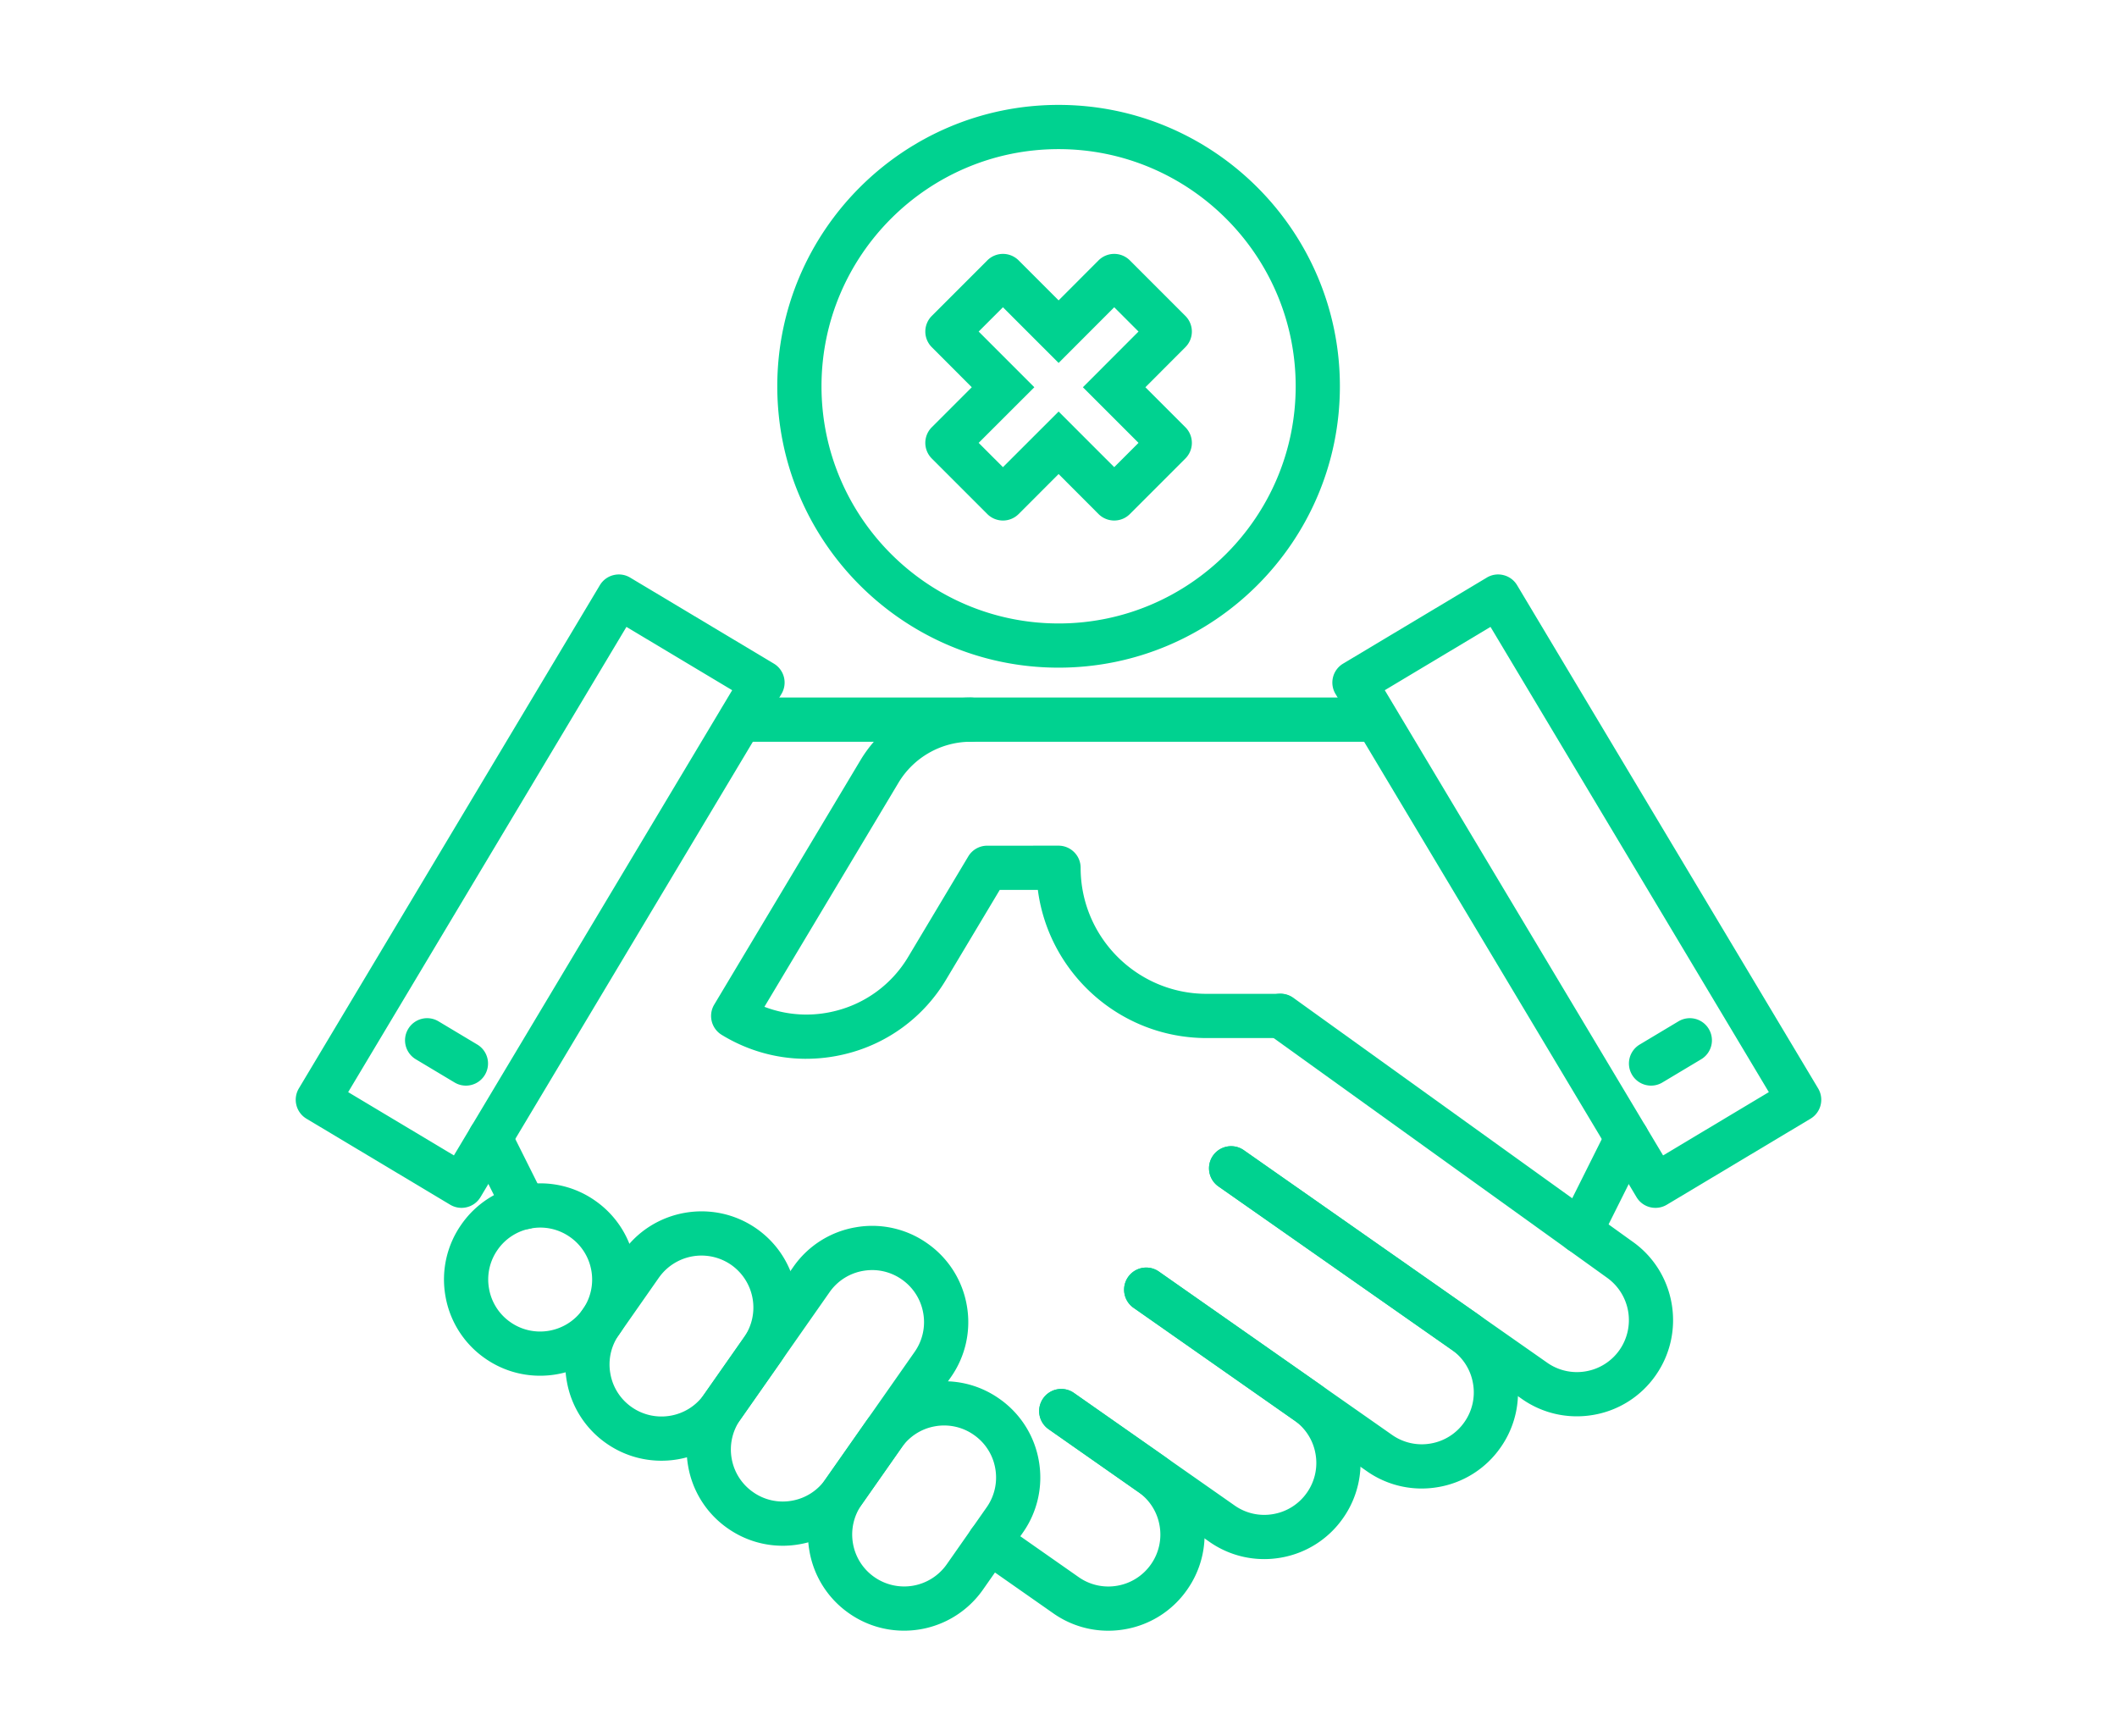 <?xml version="1.0" encoding="UTF-8"?> <svg xmlns="http://www.w3.org/2000/svg" width="222" height="182" fill="none"><g clip-path="url(#clip0_129_9493)" fill="#00D290"><path d="M55.023 128.902c-.85 0-1.67-.469-2.075-1.282l-3.625-7.252a2.315 2.315 0 0 1 1.035-3.11 2.313 2.313 0 0 1 3.108 1.038l3.625 7.252a2.315 2.315 0 0 1-2.068 3.355v-.001zm110.704 2.538a2.316 2.316 0 0 1-2.071-3.356l4.885-9.772a2.317 2.317 0 0 1 4.143 2.076l-4.885 9.772a2.315 2.315 0 0 1-2.072 1.28zm-16.647 24.649a9.99 9.99 0 0 1-5.762-1.828L118.87 137.14a2.318 2.318 0 1 1 2.658-3.8l24.448 17.123a5.413 5.413 0 0 0 4.07.904 5.412 5.412 0 0 0 3.517-2.241 5.405 5.405 0 0 0 .901-4.073 5.399 5.399 0 0 0-2.237-3.516l-24.449-17.123a2.318 2.318 0 1 1 2.658-3.8l24.449 17.123a10.022 10.022 0 0 1 4.146 6.512 10.026 10.026 0 0 1-1.673 7.538 10.009 10.009 0 0 1-6.508 4.145c-.591.105-1.184.156-1.771.156l.001.001z"></path><path d="M132.566 163.489a9.988 9.988 0 0 1-5.762-1.827l-16.843-11.795a2.316 2.316 0 0 1-.569-3.229 2.316 2.316 0 0 1 3.227-.571l16.843 11.796a5.386 5.386 0 0 0 4.071.904 5.415 5.415 0 0 0 3.516-2.24 5.408 5.408 0 0 0 .902-4.074 5.398 5.398 0 0 0-2.238-3.515l-16.843-11.8a2.314 2.314 0 0 1-.569-3.227 2.31 2.31 0 0 1 3.227-.569l16.843 11.798a10.013 10.013 0 0 1 4.146 6.509 10.028 10.028 0 0 1-1.672 7.539 10.019 10.019 0 0 1-6.508 4.146c-.591.105-1.185.156-1.772.156l.001-.001z"></path><path d="M116.212 171a9.988 9.988 0 0 1-5.762-1.827l-8.011-5.607a2.317 2.317 0 0 1-.568-3.23 2.315 2.315 0 0 1 3.226-.571l8.011 5.61a5.408 5.408 0 0 0 4.07.904 5.417 5.417 0 0 0 3.517-2.24 5.413 5.413 0 0 0 .902-4.074 5.392 5.392 0 0 0-2.238-3.515l-9.398-6.582a2.317 2.317 0 0 1-.568-3.23 2.315 2.315 0 0 1 3.226-.571l9.398 6.582a10.027 10.027 0 0 1 4.147 6.511 10.025 10.025 0 0 1-1.674 7.539 10 10 0 0 1-6.508 4.146c-.59.105-1.184.155-1.77.155zm49.136-22.482a9.99 9.99 0 0 1-5.762-1.828l-31.807-22.276a2.318 2.318 0 1 1 2.657-3.799l31.808 22.278a5.415 5.415 0 0 0 4.074.903 5.422 5.422 0 0 0 3.516-2.24 5.465 5.465 0 0 0-1.34-7.593l-35.538-25.545a2.317 2.317 0 1 1 2.702-3.764l35.516 25.529c4.53 3.174 5.642 9.475 2.455 14.032a10.009 10.009 0 0 1-6.508 4.148c-.594.105-1.184.155-1.774.155h.001zm-83.276 13.571c-2.05 0-4.049-.625-5.762-1.827a10.012 10.012 0 0 1-4.146-6.51 10.016 10.016 0 0 1 1.67-7.536l9.358-13.367a9.995 9.995 0 0 1 6.508-4.147 10.005 10.005 0 0 1 7.532 1.672 10.022 10.022 0 0 1 4.151 6.509 10.018 10.018 0 0 1-1.674 7.537l-9.358 13.366a10 10 0 0 1-6.508 4.148c-.59.105-1.184.156-1.77.156v-.001zm9.387-28.907c-.315 0-.637.029-.956.085a5.408 5.408 0 0 0-3.516 2.241l-9.358 13.366a5.433 5.433 0 0 0-.902 4.071 5.413 5.413 0 0 0 2.242 3.518 5.393 5.393 0 0 0 4.07.904 5.409 5.409 0 0 0 3.517-2.241l9.358-13.366a5.416 5.416 0 0 0 .901-4.071 5.417 5.417 0 0 0-2.241-3.518 5.404 5.404 0 0 0-3.115-.989z"></path><path d="M94.801 170.995c-1.999 0-4.013-.59-5.769-1.822a10.017 10.017 0 0 1-4.147-6.51 10.017 10.017 0 0 1 1.67-7.537l4.19-5.982a10.012 10.012 0 0 1 6.508-4.15c2.658-.463 5.331.127 7.533 1.674a10.014 10.014 0 0 1 4.15 6.509 10.025 10.025 0 0 1-1.673 7.537l-4.187 5.983a10.084 10.084 0 0 1-8.275 4.298zm4.212-21.517c-.318 0-.637.027-.956.085a5.406 5.406 0 0 0-3.516 2.241l-4.19 5.982a5.439 5.439 0 0 0-.902 4.072 5.413 5.413 0 0 0 2.242 3.517 5.454 5.454 0 0 0 7.59-1.338l4.187-5.98a5.423 5.423 0 0 0 .901-4.074 5.4 5.4 0 0 0-2.242-3.515 5.396 5.396 0 0 0-3.114-.989v-.001zm-29.656 3.695c-2 0-4.016-.591-5.772-1.82a10.02 10.02 0 0 1-4.147-6.512 10.024 10.024 0 0 1 1.673-7.538l4.187-5.98v-.002c3.19-4.559 9.492-5.66 14.044-2.478 4.552 3.191 5.664 9.493 2.477 14.05l-4.19 5.982a10.079 10.079 0 0 1-8.272 4.298zm-.265-19.192l-4.186 5.983a5.402 5.402 0 0 0-.901 4.073 5.397 5.397 0 0 0 2.238 3.516c2.462 1.722 5.87 1.125 7.59-1.337l4.19-5.982a5.465 5.465 0 0 0-1.34-7.593 5.463 5.463 0 0 0-7.59 1.34z"></path><path d="M56.631 144.261c-1.999 0-4.012-.59-5.77-1.822a10.012 10.012 0 0 1-4.146-6.51 10.024 10.024 0 0 1 1.674-7.538 10 10 0 0 1 6.508-4.145 9.993 9.993 0 0 1 7.532 1.672c4.556 3.188 5.668 9.488 2.477 14.046a10.084 10.084 0 0 1-8.274 4.297zm.026-15.535c-.316 0-.638.03-.956.086a5.406 5.406 0 0 0-3.517 2.24v.002a5.396 5.396 0 0 0-.901 4.071 5.397 5.397 0 0 0 2.237 3.516c2.46 1.726 5.864 1.124 7.591-1.338a5.431 5.431 0 0 0 .901-4.07 5.417 5.417 0 0 0-2.241-3.518 5.406 5.406 0 0 0-3.114-.989zm45.127-50.945H77.639a2.319 2.319 0 0 1 0-4.637h24.145a2.318 2.318 0 0 1 0 4.637zM111.007 11C94.743 11 81.51 24.236 81.51 40.506s13.233 29.506 29.497 29.506c16.265 0 29.501-13.236 29.501-29.506S127.275 11 111.007 11zm0 54.376c-13.707 0-24.86-11.157-24.86-24.87 0-13.713 11.153-24.869 24.86-24.869 13.708 0 24.865 11.157 24.865 24.87 0 13.712-11.154 24.87-24.865 24.87v-.001z"></path><path d="M120.112 40.607l4.196-4.203a2.318 2.318 0 0 0 0-3.274l-5.827-5.828a2.323 2.323 0 0 0-3.28 0l-4.189 4.196-4.195-4.196a2.323 2.323 0 0 0-3.28 0l-5.826 5.828a2.317 2.317 0 0 0 0 3.274l4.195 4.203-4.195 4.196a2.317 2.317 0 0 0 0 3.275l5.826 5.828a2.323 2.323 0 0 0 3.28 0l4.195-4.197 4.189 4.197c.91.903 2.377.903 3.28 0l5.827-5.828a2.318 2.318 0 0 0 0-3.275l-4.196-4.196zm-.721 5.833l-2.547 2.547-5.832-5.833-5.838 5.833-2.546-2.547 5.838-5.833-5.838-5.84 2.546-2.547 5.838 5.84 5.832-5.84 2.547 2.547-5.832 5.84 5.832 5.833zm-34.846 64.588c-3.104 0-6.153-.854-8.87-2.515a2.32 2.32 0 0 1-.778-3.168L90.25 79.688a13.508 13.508 0 0 1 11.534-6.544h42.578a2.319 2.319 0 0 1 0 4.636h-42.577a8.853 8.853 0 0 0-7.559 4.288L80.16 105.576a12.34 12.34 0 0 0 7.387.447 12.346 12.346 0 0 0 7.692-5.685l6.298-10.53a2.315 2.315 0 0 1 1.988-1.128l7.479-.002c.615 0 1.202.245 1.637.68.438.434.68 1.022.68 1.639 0 7.29 5.929 13.219 13.215 13.219h7.772a2.32 2.32 0 0 1 0 4.637h-7.772c-9.057 0-16.561-6.783-17.701-15.538l-3.995.001-5.624 9.4a16.935 16.935 0 0 1-10.56 7.808 17.227 17.227 0 0 1-4.11.502l-.001.002z"></path><path d="M173.601 126.658a2.303 2.303 0 0 1-1.989-1.128l-31.564-52.762a2.316 2.316 0 0 1 .797-3.179l15.068-9.02a2.29 2.29 0 0 1 1.757-.259 2.304 2.304 0 0 1 1.423 1.058l31.565 52.763a2.317 2.317 0 0 1-.797 3.179l-15.069 9.019a2.32 2.32 0 0 1-1.191.33v-.001zm-28.385-54.282l29.185 48.784 11.089-6.638-29.186-48.784-11.088 6.638z"></path><path d="M173.141 113.84a2.317 2.317 0 0 1-1.992-1.128 2.316 2.316 0 0 1 .797-3.179l4.067-2.434a2.314 2.314 0 0 1 3.179.798 2.317 2.317 0 0 1-.796 3.179l-4.067 2.434c-.373.225-.786.33-1.188.33zM48.399 126.658c-.416 0-.825-.112-1.19-.329l-15.07-9.02a2.317 2.317 0 0 1-.797-3.179l31.561-52.762c.316-.529.826-.91 1.424-1.058a2.296 2.296 0 0 1 1.756.259l15.069 9.02a2.317 2.317 0 0 1 .797 3.178L50.388 125.53a2.299 2.299 0 0 1-1.424 1.057 2.305 2.305 0 0 1-.565.071zM36.51 114.522l11.089 6.637 29.182-48.783-11.09-6.638-29.18 48.784z"></path><path d="M48.856 113.841c-.402 0-.815-.106-1.188-.33l-4.067-2.435a2.316 2.316 0 0 1-.797-3.178 2.314 2.314 0 0 1 3.18-.799l4.067 2.434a2.317 2.317 0 0 1 .797 3.179 2.315 2.315 0 0 1-1.992 1.129z"></path></g><defs><clipPath id="clip0_129_9493"><path fill="#fff" transform="translate(31 11)" d="M0 0H160V160H0z"></path></clipPath></defs></svg> 